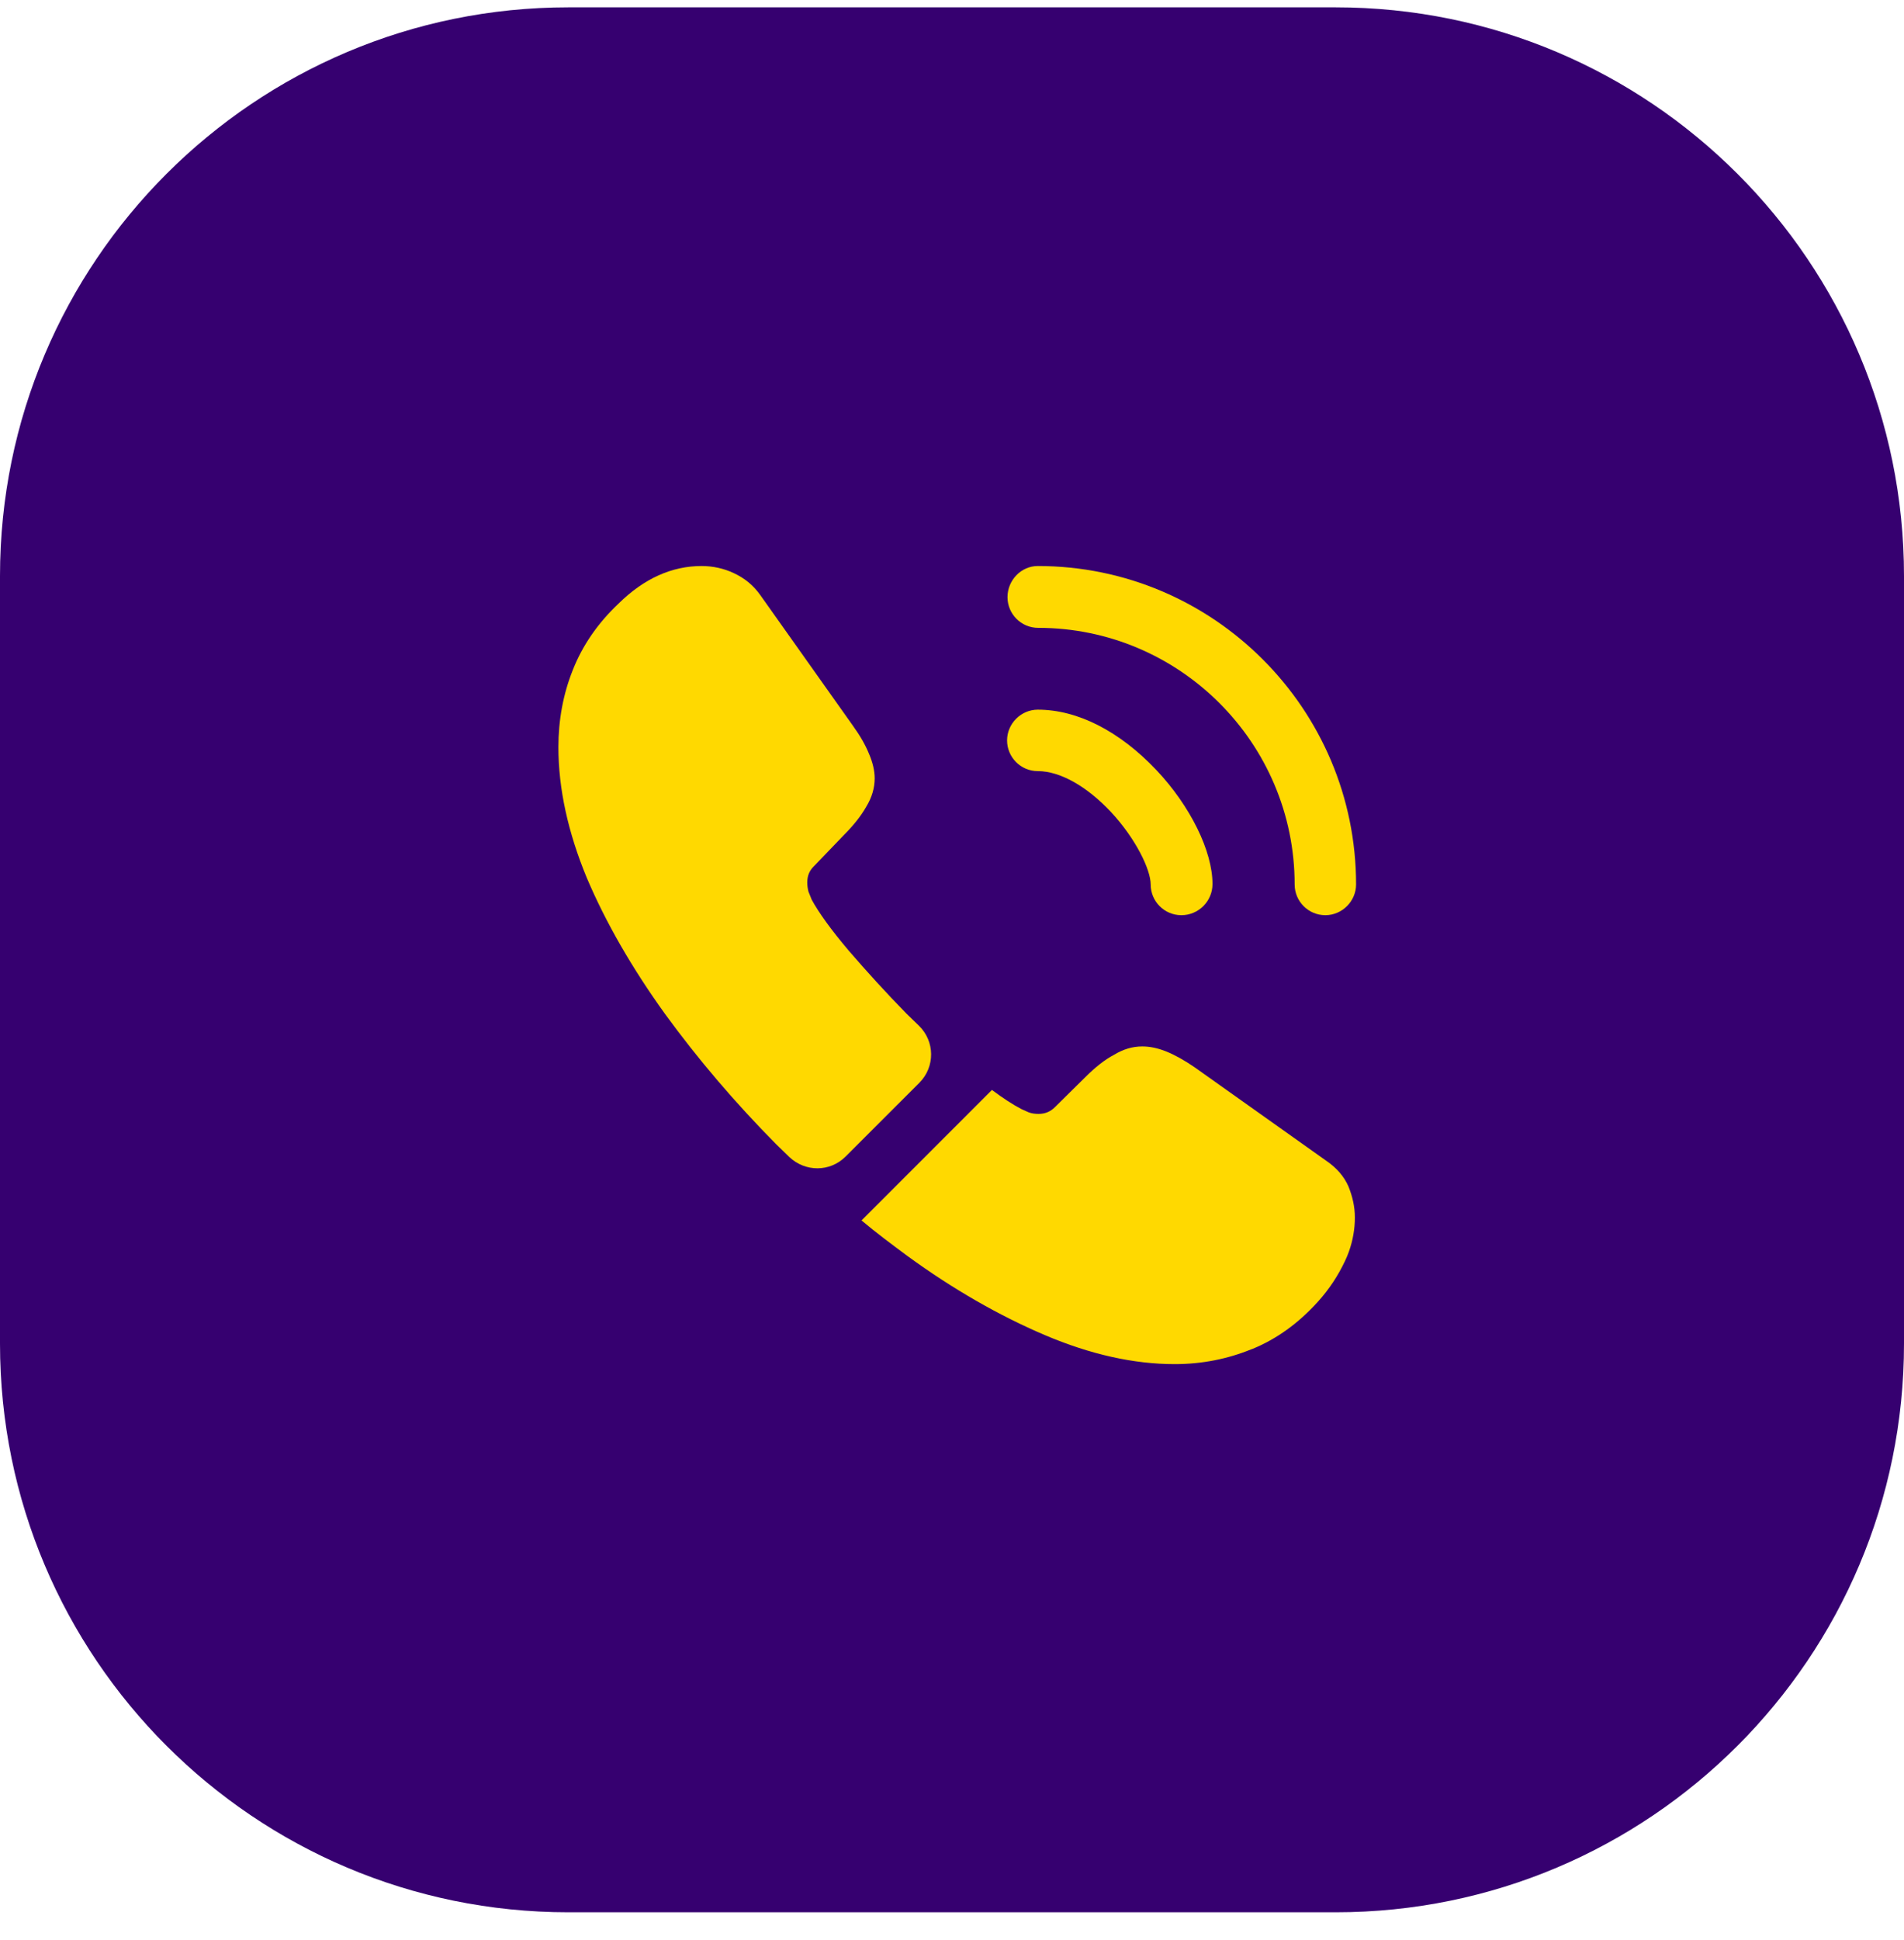 <svg width="54" height="55" viewBox="0 0 54 55" fill="none" xmlns="http://www.w3.org/2000/svg">
<path d="M0 16.328C0 7.425 7.217 0.208 16.119 0.208H37.881C46.783 0.208 54 7.425 54 16.328V38.089C54 46.991 46.783 54.208 37.881 54.208H16.119C7.217 54.208 0 46.991 0 38.089V16.328Z" fill="#360070"/>
<path d="M33.506 25.943C33.019 25.943 32.635 25.547 32.635 25.072C32.635 24.653 32.216 23.782 31.515 23.024C30.825 22.289 30.067 21.859 29.433 21.859C28.947 21.859 28.562 21.463 28.562 20.988C28.562 20.513 28.958 20.117 29.433 20.117C30.565 20.117 31.752 20.728 32.793 21.825C33.766 22.855 34.388 24.133 34.388 25.06C34.388 25.547 33.992 25.943 33.506 25.943Z" fill="#FFD900"/>
<path d="M37.589 25.943C37.103 25.943 36.718 25.547 36.718 25.072C36.718 21.056 33.449 17.798 29.445 17.798C28.958 17.798 28.574 17.402 28.574 16.927C28.574 16.452 28.958 16.045 29.433 16.045C34.411 16.045 38.46 20.094 38.46 25.072C38.46 25.547 38.064 25.943 37.589 25.943Z" fill="#FFD900"/>
<path d="M26.074 30.694L23.981 32.786C23.54 33.227 22.839 33.227 22.386 32.798C22.262 32.673 22.137 32.56 22.013 32.436C20.848 31.259 19.796 30.026 18.857 28.737C17.929 27.447 17.183 26.158 16.64 24.879C16.108 23.59 15.837 22.357 15.837 21.18C15.837 20.411 15.972 19.676 16.244 18.997C16.515 18.307 16.945 17.674 17.545 17.108C18.269 16.395 19.061 16.045 19.898 16.045C20.214 16.045 20.531 16.113 20.814 16.248C21.108 16.384 21.368 16.588 21.572 16.882L24.196 20.581C24.4 20.864 24.547 21.124 24.648 21.373C24.75 21.61 24.807 21.848 24.807 22.063C24.807 22.334 24.728 22.606 24.569 22.866C24.422 23.126 24.207 23.398 23.936 23.669L23.076 24.563C22.952 24.687 22.895 24.834 22.895 25.015C22.895 25.106 22.907 25.185 22.929 25.275C22.963 25.366 22.997 25.434 23.02 25.502C23.223 25.875 23.574 26.361 24.072 26.949C24.581 27.538 25.124 28.137 25.712 28.737C25.825 28.85 25.949 28.963 26.062 29.076C26.515 29.517 26.526 30.241 26.074 30.694Z" fill="#FFD900"/>
<path d="M38.426 34.517C38.426 34.834 38.37 35.162 38.257 35.479C38.223 35.569 38.189 35.66 38.144 35.75C37.951 36.157 37.702 36.542 37.374 36.904C36.82 37.515 36.209 37.956 35.519 38.239C35.508 38.239 35.497 38.25 35.485 38.25C34.818 38.522 34.094 38.669 33.313 38.669C32.16 38.669 30.927 38.397 29.626 37.843C28.325 37.288 27.024 36.542 25.735 35.603C25.293 35.275 24.852 34.947 24.434 34.596L28.133 30.897C28.449 31.135 28.732 31.316 28.97 31.44C29.026 31.463 29.094 31.497 29.173 31.531C29.264 31.565 29.354 31.576 29.456 31.576C29.648 31.576 29.795 31.508 29.92 31.384L30.78 30.535C31.062 30.253 31.334 30.038 31.594 29.902C31.854 29.744 32.114 29.664 32.397 29.664C32.612 29.664 32.838 29.71 33.087 29.811C33.336 29.913 33.596 30.06 33.879 30.253L37.623 32.911C37.917 33.114 38.121 33.352 38.245 33.635C38.358 33.918 38.426 34.2 38.426 34.517Z" fill="#FFD900"/>
</svg>
